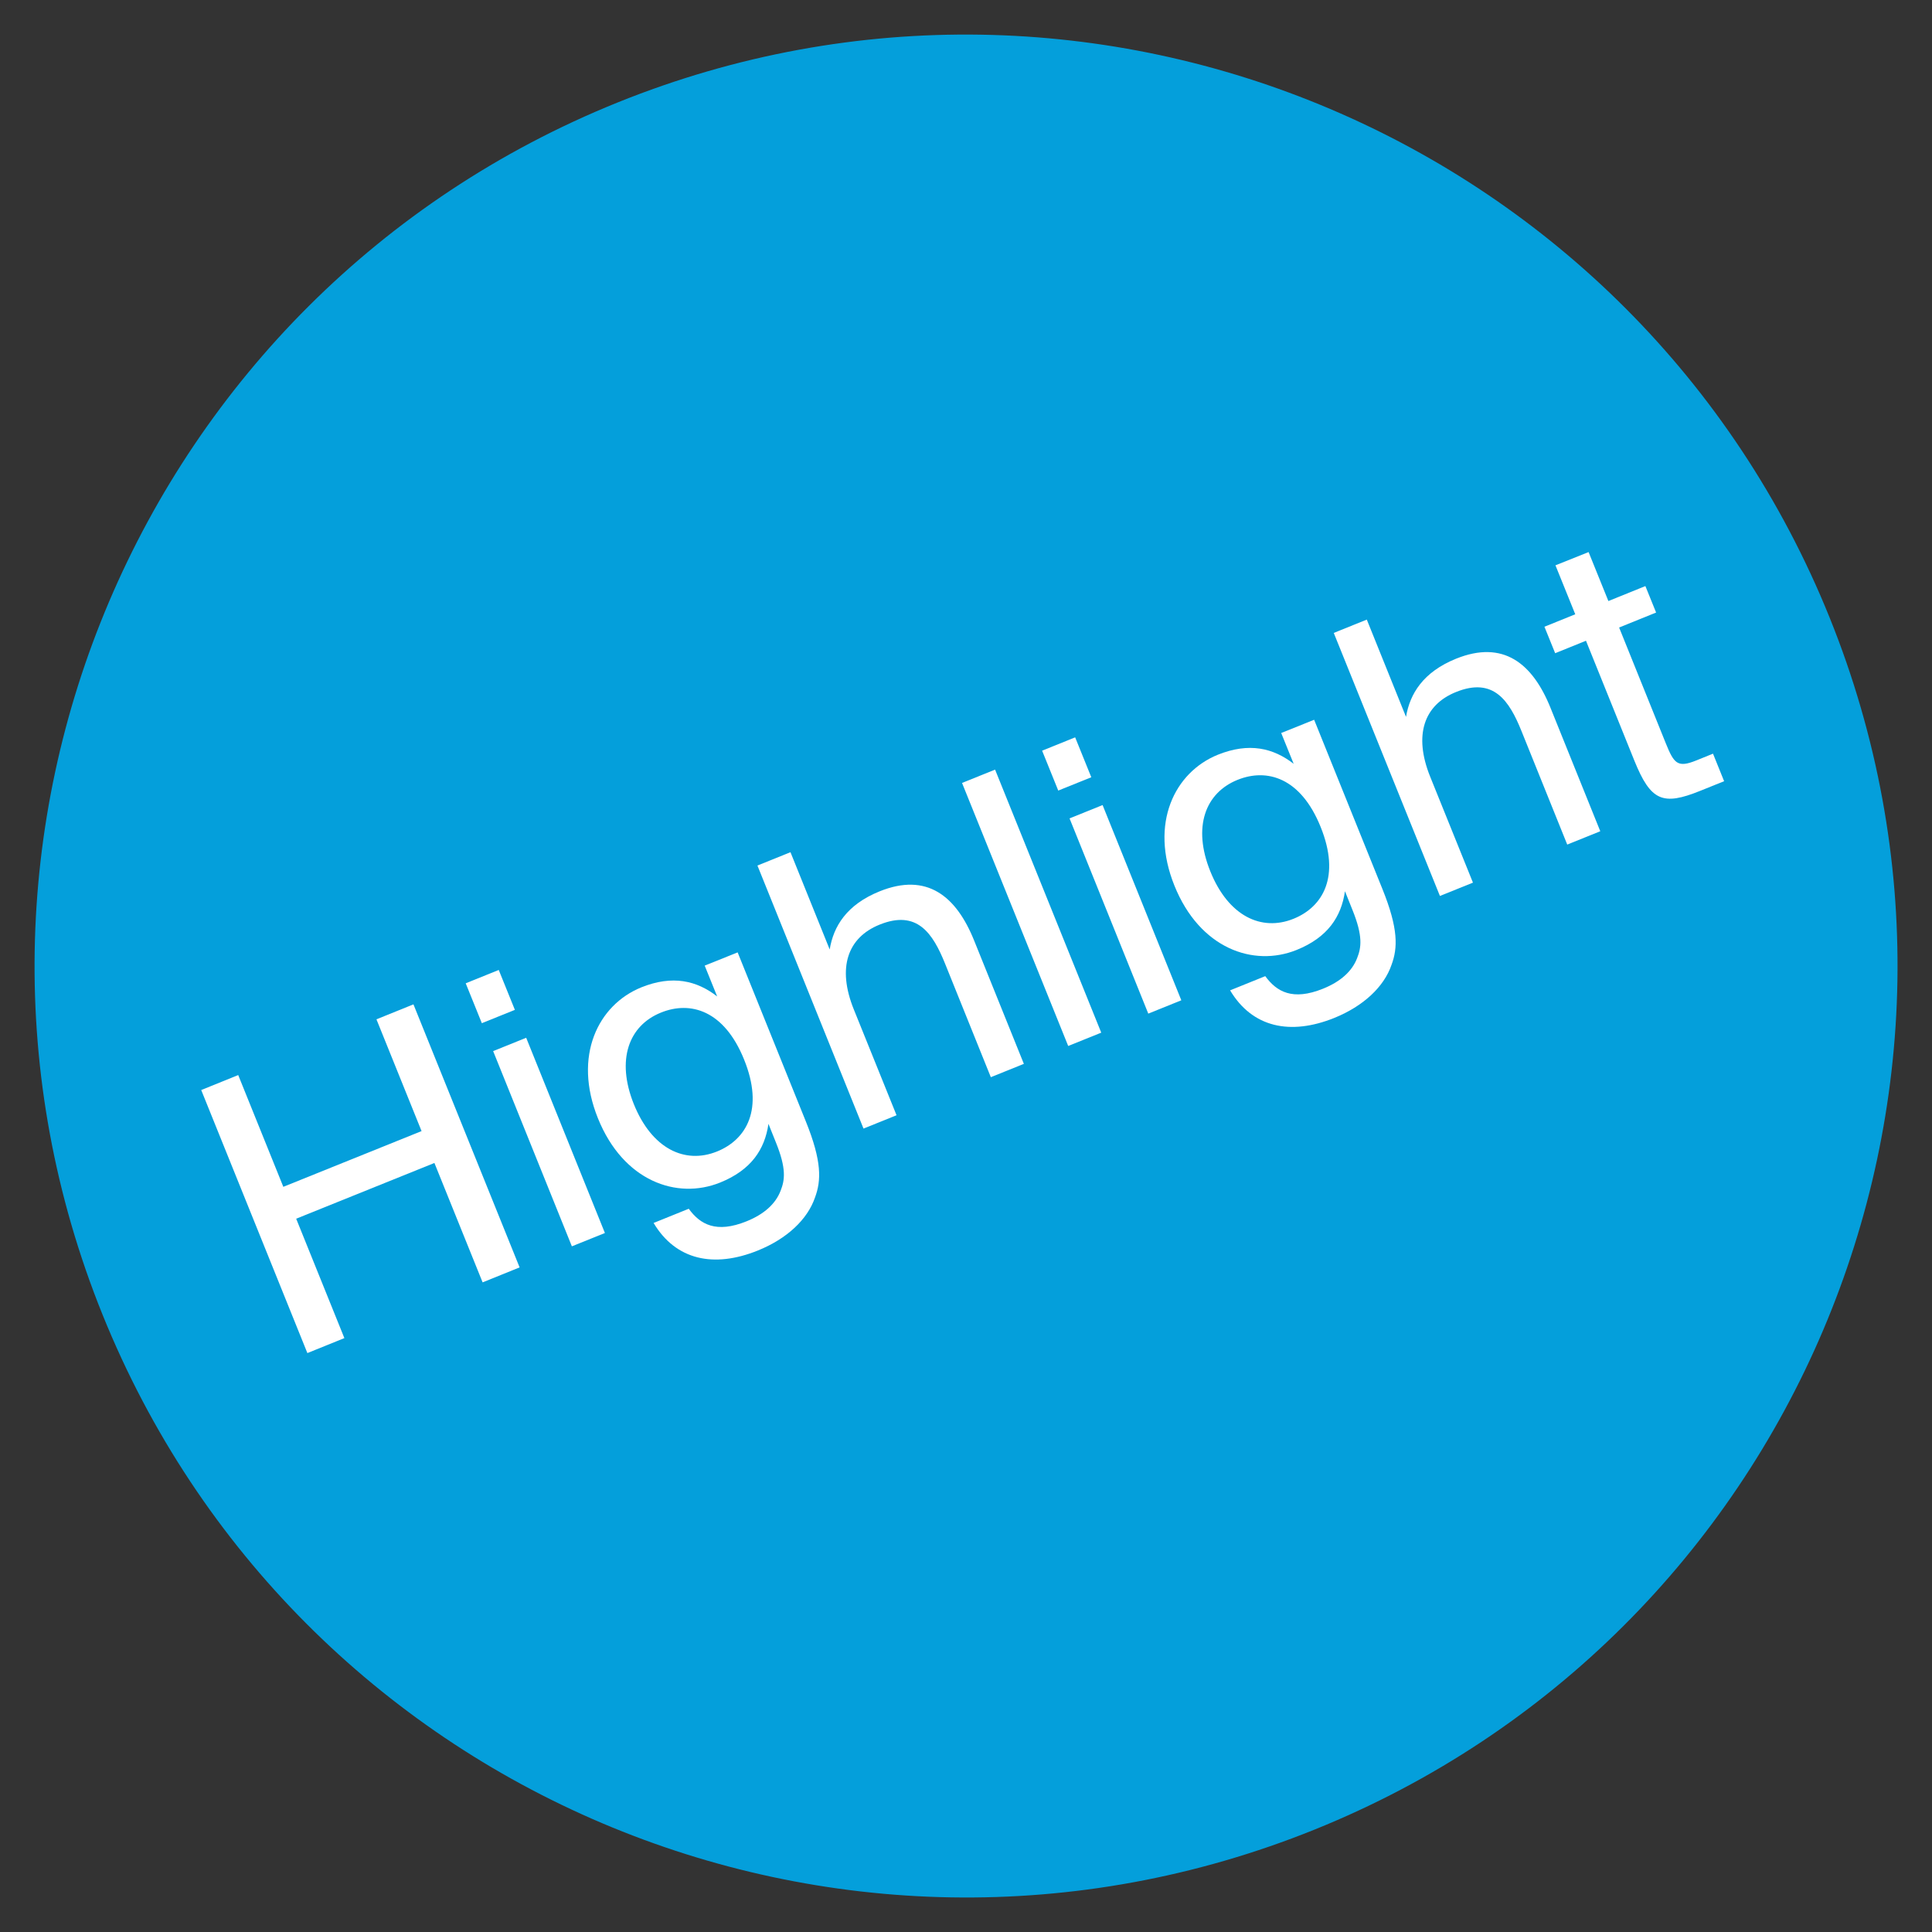 <?xml version="1.0" encoding="utf-8"?>
<!-- Generator: Adobe Illustrator 29.6.0, SVG Export Plug-In . SVG Version: 9.03 Build 0)  -->
<svg version="1.1" id="Ebene_1" xmlns="http://www.w3.org/2000/svg" xmlns:xlink="http://www.w3.org/1999/xlink" x="0px" y="0px"
	 viewBox="0 0 2000 2000" style="enable-background:new 0 0 2000 2000;" xml:space="preserve">
<rect x="0" y="0" width="2000" height="2000" fill="#333333" stroke="none"/>
<style type="text/css">
	.st0{clip-path:url(#SVGID_00000078765830438563853820000016592740832063674542_);}
	.st1{clip-path:url(#SVGID_00000135669254081836414210000008664830279552632976_);fill:#049FDB;}
	.st2{fill:#FFFFFF;}
</style>
<g>
	<g>
		<defs>
			
				<rect id="SVGID_1_" x="0" y="0" transform="matrix(0.927 -0.374 0.374 0.927 -301.558 446.875)" width="2000" height="2000"/>
		</defs>
		<clipPath id="SVGID_00000103983955676038925670000005594459363637336751_">
			<use xlink:href="#SVGID_1_"  style="overflow:visible;"/>
		</clipPath>
		<g style="clip-path:url(#SVGID_00000103983955676038925670000005594459363637336751_);">
			<defs>
				
					<rect id="SVGID_00000133501775018207798570000003355398304840502435_" x="0" y="0" transform="matrix(0.927 -0.374 0.374 0.927 -301.558 446.875)" width="2000" height="2000"/>
			</defs>
			<clipPath id="SVGID_00000106112160653612845140000002990320911374116516_">
				<use xlink:href="#SVGID_00000133501775018207798570000003355398304840502435_"  style="overflow:visible;"/>
			</clipPath>
			<path style="clip-path:url(#SVGID_00000106112160653612845140000002990320911374116516_);fill:#049FDB;" d="M1360.8,1894
				c493.7-199.2,732.5-761,533.2-1254.7S1133-93.2,639.3,106.1s-732.5,761-533.2,1254.7S867.1,2093.2,1360.8,1894"/>
		</g>
		<g style="clip-path:url(#SVGID_00000103983955676038925670000005594459363637336751_);">
			<path class="st2" d="M537.9,1312l-38.3,15.5l-49.9-123.6l-143.1,57.7l49.9,123.6l-38.3,15.5l-109.9-272.3l38.3-15.5l46.7,115.7
				l143.1-57.7l-46.7-115.7l38.3-15.5L537.9,1312z"/>
			<path class="st2" d="M533,1045.4l-34.2,13.8l-16.7-41.3l34.2-13.8L533,1045.4z M626.2,1276.4l-34.2,13.8l-81.5-202.1l34.2-13.8
				L626.2,1276.4z"/>
			<path class="st2" d="M763.6,985.9l70.6,175c16.7,41.3,16,61.2,9.5,78.7c-7.8,22.8-29,42.7-59.1,54.9
				c-45.8,18.5-85.1,9.9-108-28.5l36.4-14.7c11.8,16.2,28.3,25.7,59.8,13c18.4-7.4,30.2-18.3,35.3-31.7c4.3-10.9,6.2-22.6-4.9-50
				l-7.7-19.2c-3.8,26.4-17.8,47.8-50.1,60.8c-44.7,18-100.2-1.5-126.4-66.5c-26.1-64.6,0.2-117.5,44.9-135.6
				c32.3-13,57.4-7,78.5,9.4l-12.9-31.9L763.6,985.9z M656.1,1142.9c18.6,46.2,52.8,62.6,86.2,49.1c30.4-12.3,48.8-43.7,28-95.1
				c-20.6-51.1-55.6-61-86-48.7C650.9,1061.6,637.7,1097,656.1,1142.9z"/>
			<path class="st2" d="M910.6,922.7c48.8-19.7,79.2,4.7,97.8,50.9l51.5,127.7l-34.2,13.8l-47.4-117.6
				c-12.6-31.2-28.8-56.1-67.8-40.3c-33,13.3-44.1,44.4-26.7,87.6l44.3,109.7l-34.2,13.8L784.1,896l34.2-13.8l40.6,100.7
				C862.8,959,876.4,936.5,910.6,922.7z"/>
			<path class="st2" d="M1105.8,1082.8L995.9,810.5l34.2-13.8l109.9,272.3L1105.8,1082.8z"/>
			<path class="st2" d="M1129.7,804.6l-34.2,13.8l-16.7-41.3l34.2-13.8L1129.7,804.6z M1222.9,1035.5l-34.2,13.8l-81.5-202.1
				l34.2-13.8L1222.9,1035.5z"/>
			<path class="st2" d="M1360.4,745.1l70.6,175c16.7,41.3,16,61.2,9.5,78.7c-7.8,22.8-29.1,42.7-59.1,54.9
				c-45.8,18.5-85.1,9.9-108-28.5l36.4-14.7c11.8,16.2,28.3,25.7,59.8,13c18.4-7.4,30.2-18.3,35.3-31.7c4.3-10.9,6.2-22.6-4.9-50
				l-7.7-19.2c-3.8,26.4-17.8,47.8-50.1,60.8c-44.7,18-100.2-1.5-126.4-66.5c-26.1-64.6,0.2-117.5,44.9-135.6
				c32.3-13,57.4-7,78.5,9.4l-12.9-31.9L1360.4,745.1z M1252.9,902c18.6,46.2,52.8,62.6,86.2,49.1c30.4-12.3,48.8-43.7,28-95.1
				c-20.6-51.1-55.6-61-86-48.7C1247.6,820.8,1234.4,856.2,1252.9,902z"/>
			<path class="st2" d="M1507.3,681.9c48.8-19.7,79.2,4.7,97.8,50.9l51.5,127.7l-34.2,13.8l-47.4-117.6
				c-12.6-31.2-28.8-56.1-67.8-40.3c-33,13.3-44.1,44.4-26.7,87.6l44.3,109.7l-34.2,13.8l-109.9-272.3l34.2-13.8l40.6,100.7
				C1459.5,718.2,1473.2,695.7,1507.3,681.9z"/>
			<path class="st2" d="M1644.5,571.5l20.5,50.7l38.3-15.5l11.1,27.4l-38.3,15.5l48.3,119.8c8.5,21,12.1,25.7,31.6,17.8l17.3-7
				l11.5,28.5l-24.8,10c-38.7,15.6-51.2,10.6-68.2-31.5l-50-123.9l-31.9,12.9l-11.1-27.4l31.9-12.9l-20.5-50.7L1644.5,571.5z"/>
		</g>
	</g>
</g>
</svg>
